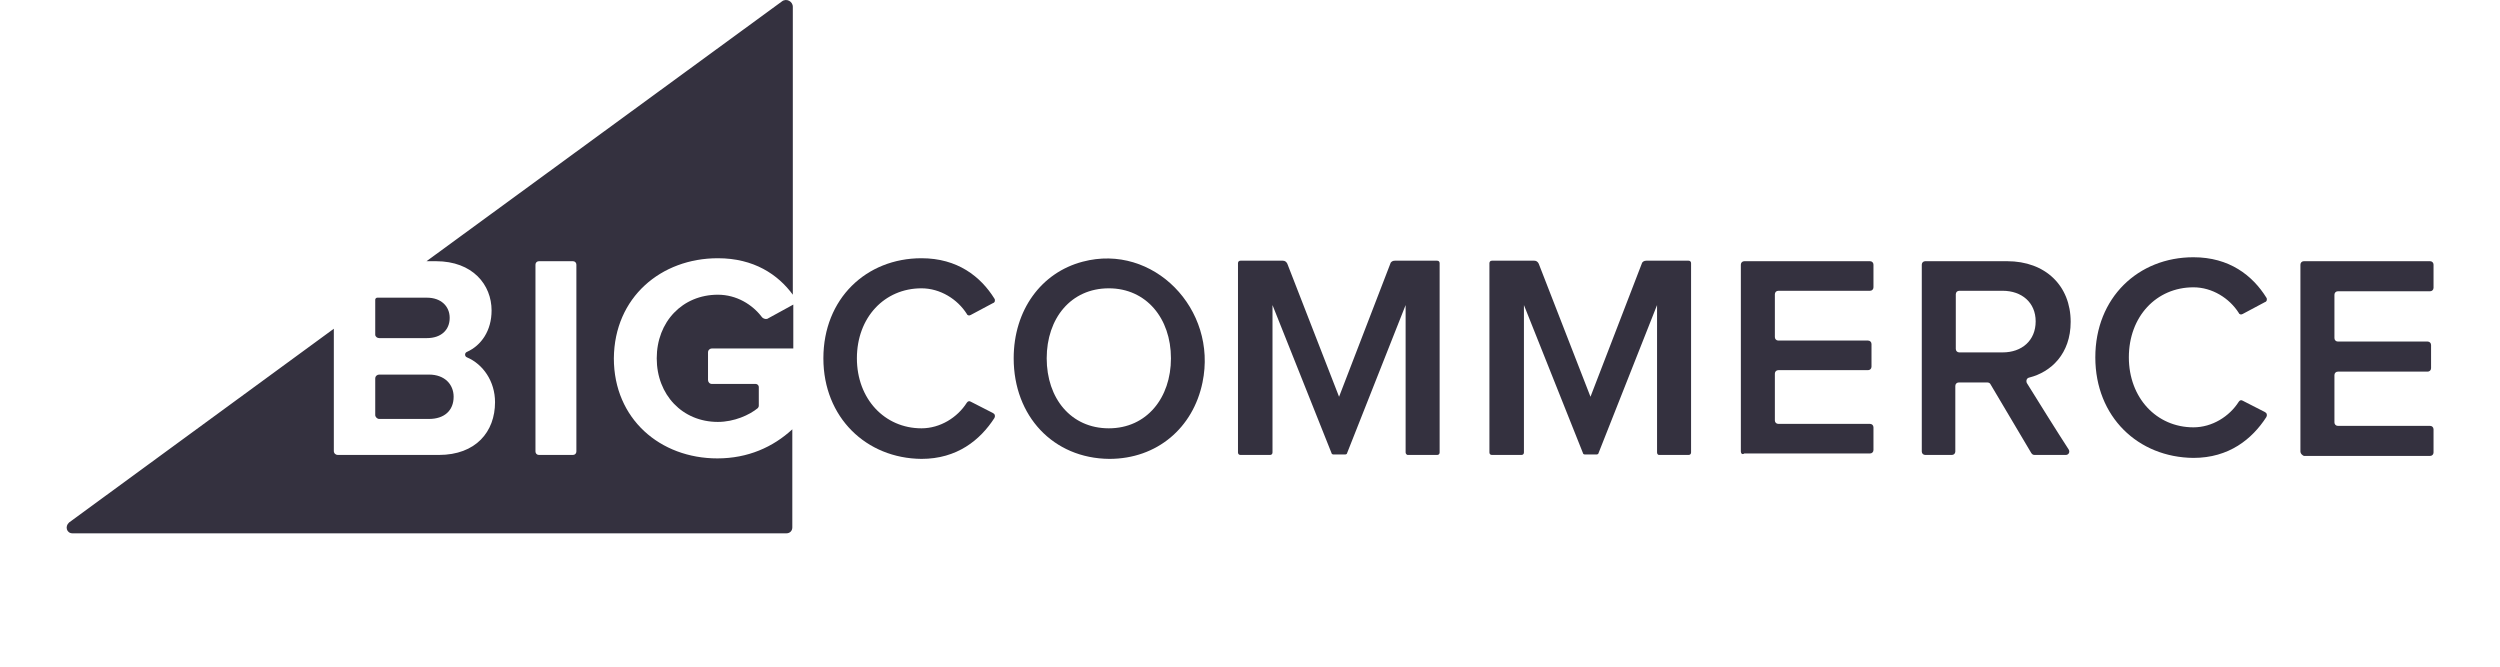 <svg width="150" height="40" viewBox="0 0 150 40" fill="none" xmlns="http://www.w3.org/2000/svg">
<path d="M43.072 15.494C45.232 15.494 46.681 16.47 47.569 17.683V0.408C47.569 0.083 47.184 -0.124 46.918 0.083L25.591 15.672H26.153C28.371 15.672 29.495 17.092 29.495 18.63C29.495 19.843 28.874 20.73 28.016 21.114C27.868 21.174 27.868 21.381 28.016 21.44C28.992 21.854 29.702 22.889 29.702 24.132C29.702 25.907 28.549 27.297 26.33 27.297H20.266C20.148 27.297 20.03 27.208 20.03 27.06V19.724L4.145 31.349C3.879 31.586 3.997 32 4.352 32H47.184C47.391 32 47.539 31.852 47.539 31.645V25.759C46.386 26.823 44.877 27.504 43.043 27.504C39.612 27.504 36.831 25.137 36.831 21.499C36.861 17.831 39.671 15.494 43.072 15.494ZM34.583 27.09C34.583 27.208 34.494 27.297 34.376 27.297H32.335C32.217 27.297 32.128 27.208 32.128 27.09V15.879C32.128 15.761 32.217 15.672 32.335 15.672H34.376C34.494 15.672 34.583 15.761 34.583 15.879V27.09Z" fill="#34313F"/>
<path d="M22.751 20.286H25.62C26.449 20.286 26.981 19.813 26.981 19.073C26.981 18.364 26.449 17.861 25.62 17.861H22.633C22.574 17.861 22.514 17.92 22.514 17.979V20.079C22.514 20.198 22.633 20.286 22.751 20.286Z" fill="#34313F"/>
<path d="M22.751 25.137H25.739C26.656 25.137 27.218 24.635 27.218 23.806C27.218 23.067 26.685 22.475 25.739 22.475H22.751C22.633 22.475 22.514 22.564 22.514 22.712V24.901C22.514 25.019 22.633 25.137 22.751 25.137Z" fill="#34313F"/>
<path d="M45.705 19.014C45.143 18.275 44.197 17.683 43.072 17.683C40.943 17.683 39.404 19.31 39.404 21.499C39.404 23.688 40.943 25.315 43.072 25.315C44.049 25.315 44.966 24.901 45.468 24.487C45.498 24.457 45.528 24.398 45.528 24.339V23.215C45.528 23.126 45.439 23.037 45.35 23.037H42.718C42.57 23.037 42.481 22.919 42.481 22.801V21.144C42.481 20.996 42.599 20.907 42.718 20.907H47.598V18.275L46.031 19.133C45.912 19.162 45.764 19.103 45.705 19.014Z" fill="#34313F"/>
<path d="M49.403 21.499C49.403 17.92 51.976 15.494 55.289 15.494C57.448 15.494 58.839 16.589 59.667 17.92C59.726 18.009 59.697 18.157 59.578 18.186L58.247 18.896C58.158 18.955 58.04 18.926 58.01 18.837C57.448 17.949 56.413 17.299 55.289 17.299C53.071 17.299 51.414 19.044 51.414 21.499C51.414 23.925 53.071 25.699 55.289 25.699C56.413 25.699 57.448 25.049 58.01 24.161C58.07 24.073 58.158 24.043 58.247 24.102L59.578 24.782C59.697 24.842 59.726 24.96 59.667 25.078C58.809 26.409 57.419 27.533 55.289 27.533C51.976 27.504 49.403 25.049 49.403 21.499Z" fill="#34313F"/>
<path d="M60.821 21.499C60.821 18.6 62.477 16.352 64.962 15.701C69.192 14.577 73.067 18.541 72.15 22.948C71.588 25.67 69.428 27.533 66.559 27.533C63.187 27.504 60.821 24.96 60.821 21.499ZM70.257 21.499C70.257 19.103 68.778 17.299 66.529 17.299C64.252 17.299 62.802 19.103 62.802 21.499C62.802 23.895 64.252 25.699 66.529 25.699C68.807 25.699 70.257 23.866 70.257 21.499Z" fill="#34313F"/>
<path d="M84.337 27.149V18.304L80.817 27.208C80.817 27.238 80.758 27.267 80.728 27.267H79.989C79.959 27.267 79.9 27.238 79.9 27.208L76.35 18.304V27.149C76.35 27.238 76.291 27.297 76.202 27.297H74.427C74.339 27.297 74.279 27.238 74.279 27.149V15.79C74.279 15.701 74.339 15.642 74.427 15.642H76.971C77.09 15.642 77.178 15.701 77.238 15.82L80.344 23.806L83.42 15.82C83.449 15.701 83.568 15.642 83.686 15.642H86.23C86.319 15.642 86.378 15.701 86.378 15.79V27.149C86.378 27.238 86.319 27.297 86.23 27.297H84.455C84.425 27.297 84.337 27.238 84.337 27.149Z" fill="#34313F"/>
<path d="M104.451 27.09V15.879C104.451 15.761 104.54 15.672 104.658 15.672H112.201C112.32 15.672 112.408 15.761 112.408 15.879V17.239C112.408 17.358 112.32 17.447 112.201 17.447H106.7C106.581 17.447 106.492 17.535 106.492 17.654V20.227C106.492 20.345 106.581 20.434 106.7 20.434H112.083C112.201 20.434 112.29 20.523 112.29 20.641V22.002C112.29 22.12 112.201 22.209 112.083 22.209H106.7C106.581 22.209 106.492 22.298 106.492 22.416V25.226C106.492 25.345 106.581 25.433 106.7 25.433H112.201C112.32 25.433 112.408 25.522 112.408 25.64V27.001C112.408 27.119 112.32 27.208 112.201 27.208H104.658C104.54 27.297 104.451 27.208 104.451 27.09Z" fill="#34313F"/>
<path d="M121.874 27.178L119.419 23.037C119.389 22.978 119.3 22.948 119.241 22.948H117.526C117.407 22.948 117.319 23.037 117.319 23.155V27.09C117.319 27.208 117.23 27.297 117.112 27.297H115.514C115.396 27.297 115.307 27.208 115.307 27.09V15.879C115.307 15.761 115.396 15.672 115.514 15.672H120.424C122.732 15.672 124.24 17.151 124.24 19.31C124.24 21.233 123.057 22.327 121.756 22.653C121.608 22.682 121.549 22.83 121.608 22.978C122.081 23.747 123.56 26.113 124.122 26.971C124.211 27.119 124.122 27.297 123.945 27.297H122.081C121.992 27.297 121.933 27.267 121.874 27.178ZM122.14 19.28C122.14 18.157 121.312 17.447 120.158 17.447H117.555C117.437 17.447 117.348 17.535 117.348 17.654V20.937C117.348 21.055 117.437 21.144 117.555 21.144H120.158C121.312 21.144 122.14 20.434 122.14 19.28Z" fill="#34313F"/>
<path d="M138.025 27.09V15.879C138.025 15.761 138.114 15.672 138.232 15.672H145.804C145.923 15.672 146.012 15.761 146.012 15.879V17.269C146.012 17.387 145.923 17.476 145.804 17.476H140.273C140.155 17.476 140.066 17.565 140.066 17.683V20.286C140.066 20.405 140.155 20.493 140.273 20.493H145.657C145.775 20.493 145.864 20.582 145.864 20.7V22.091C145.864 22.209 145.775 22.298 145.657 22.298H140.273C140.155 22.298 140.066 22.386 140.066 22.505V25.345C140.066 25.463 140.155 25.552 140.273 25.552H145.804C145.923 25.552 146.012 25.64 146.012 25.759V27.149C146.012 27.267 145.923 27.356 145.804 27.356H138.232C138.114 27.297 138.025 27.208 138.025 27.09Z" fill="#34313F"/>
<path d="M125.719 21.44C125.719 17.861 128.293 15.435 131.606 15.435C133.765 15.435 135.156 16.53 135.984 17.861C136.043 17.949 136.013 18.097 135.895 18.127L134.564 18.837C134.475 18.896 134.357 18.866 134.327 18.778C133.765 17.89 132.73 17.239 131.606 17.239C129.387 17.239 127.731 18.985 127.731 21.44C127.731 23.866 129.387 25.64 131.606 25.64C132.73 25.64 133.765 24.989 134.327 24.102C134.386 24.013 134.475 23.984 134.564 24.043L135.895 24.723C136.013 24.782 136.043 24.901 135.984 25.019C135.126 26.35 133.736 27.474 131.606 27.474C128.293 27.445 125.719 25.019 125.719 21.44Z" fill="#34313F"/>
<path d="M99.423 27.149V18.304L95.903 27.208C95.903 27.238 95.844 27.267 95.814 27.267H95.074C95.045 27.267 94.986 27.238 94.986 27.208L91.436 18.304V27.149C91.436 27.238 91.377 27.297 91.288 27.297H89.513C89.425 27.297 89.365 27.238 89.365 27.149V15.79C89.365 15.701 89.425 15.642 89.513 15.642H92.057C92.176 15.642 92.264 15.701 92.323 15.82L95.429 23.806L98.506 15.82C98.535 15.701 98.654 15.642 98.772 15.642H101.316C101.405 15.642 101.464 15.701 101.464 15.79V27.149C101.464 27.238 101.405 27.297 101.316 27.297H99.541C99.482 27.297 99.423 27.238 99.423 27.149Z" fill="#34313F"/>
</svg>
